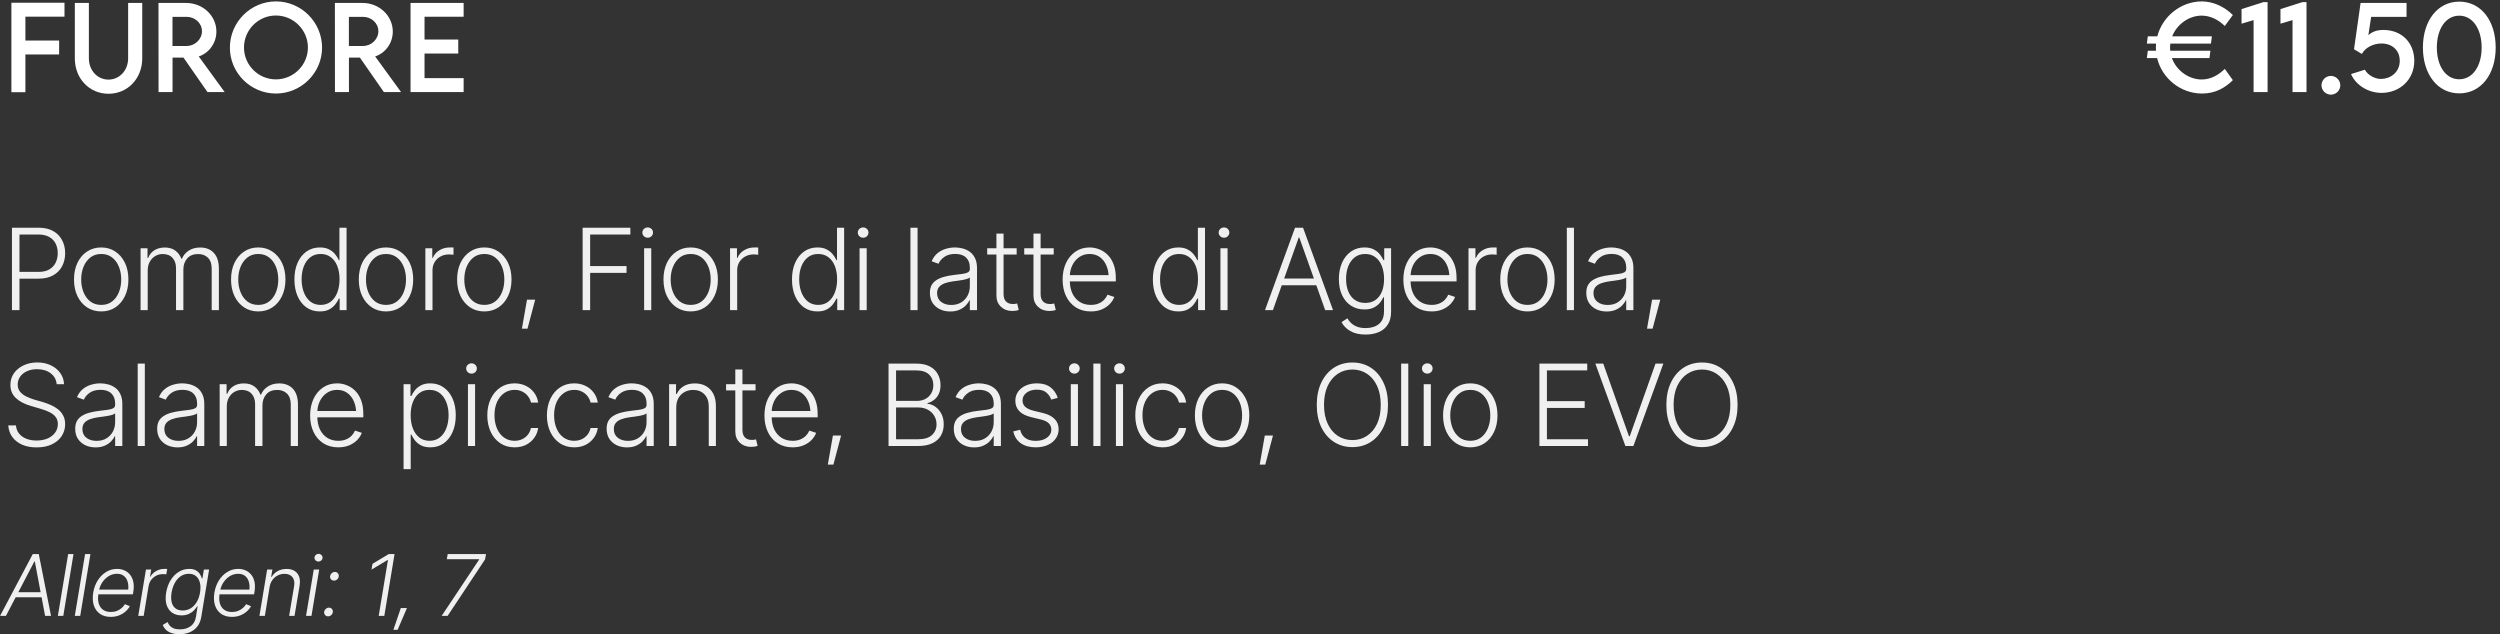 <svg xmlns="http://www.w3.org/2000/svg" width="883" height="224" viewBox="0 0 883 224" fill="none"><rect x="0" y="0" width="883" height="224" fill="#333333" stroke="none"/><path d="M22.777 5.889H8.969V14.307H20.883V19.229H8.969V32.568H4.027V0.967H22.777V5.889ZM38.324 33.115C31.625 33.115 26.43 27.822 26.43 20.596V1.045H31.391V20.576C31.391 24.932 34.457 28.115 38.305 28.115C42.152 28.115 45.258 24.932 45.258 20.576V1.045H50.238V20.596C50.238 27.822 45.023 33.115 38.324 33.115ZM79.359 32.529H73.285L64.809 20.342H60.941V32.529H56L55.98 1.045H65.766C71.625 1.045 76.43 5.557 76.43 11.162C76.43 15.225 73.812 18.76 70.199 19.932L79.359 32.529ZM60.922 16.24H65.883C68.852 16.26 71.332 13.857 71.332 11.045C71.332 8.115 68.812 5.947 65.883 5.947H60.922V16.24ZM97.445 33.037C88.5 33.037 81.195 25.732 81.195 16.826C81.195 7.842 88.5 0.498 97.465 0.498C106.41 0.498 113.754 7.842 113.754 16.826C113.754 25.732 106.41 33.037 97.445 33.037ZM97.445 28.037C103.656 28.037 108.754 22.979 108.754 16.787C108.754 10.557 103.656 5.479 97.445 5.479C91.234 5.479 86.176 10.557 86.176 16.787C86.176 22.979 91.234 28.037 97.445 28.037ZM141.664 32.529H135.59L127.113 20.342H123.246V32.529H118.305L118.285 1.045H128.07C133.93 1.045 138.734 5.557 138.734 11.162C138.734 15.225 136.117 18.76 132.504 19.932L141.664 32.529ZM123.227 16.24H128.188C131.156 16.26 133.637 13.857 133.637 11.045C133.637 8.115 131.117 5.947 128.188 5.947H123.227V16.24ZM163.754 5.908H149.945V13.975H161.859V18.896H149.945V27.607H163.754V32.529H145.004V1.045H163.754V5.908Z" fill="white"></path><path d="M4.223 109.529V80.428H13.637C15.707 80.428 17.432 80.825 18.812 81.619C20.193 82.4 21.234 83.475 21.938 84.842C22.654 86.196 23.012 87.719 23.012 89.412C23.012 91.105 22.66 92.635 21.957 94.002C21.254 95.356 20.206 96.43 18.812 97.225C17.432 98.019 15.72 98.416 13.676 98.416H6.293V96.033H13.598C15.121 96.033 16.384 95.747 17.387 95.174C18.389 94.601 19.138 93.813 19.633 92.811C20.141 91.808 20.395 90.675 20.395 89.412C20.395 88.136 20.141 87.003 19.633 86.014C19.138 85.024 18.383 84.249 17.367 83.689C16.365 83.117 15.095 82.83 13.559 82.83H6.879V109.529H4.223ZM35.746 109.998C33.858 109.998 32.191 109.523 30.746 108.572C29.301 107.609 28.168 106.281 27.348 104.588C26.54 102.882 26.137 100.929 26.137 98.728C26.137 96.489 26.54 94.523 27.348 92.83C28.168 91.124 29.301 89.796 30.746 88.846C32.191 87.882 33.858 87.4 35.746 87.4C37.634 87.4 39.294 87.882 40.727 88.846C42.172 89.796 43.305 91.124 44.125 92.83C44.945 94.523 45.355 96.489 45.355 98.728C45.355 100.929 44.945 102.882 44.125 104.588C43.318 106.281 42.191 107.609 40.746 108.572C39.301 109.523 37.634 109.998 35.746 109.998ZM35.746 107.693C37.27 107.693 38.552 107.29 39.594 106.482C40.648 105.662 41.449 104.568 41.996 103.201C42.543 101.834 42.816 100.343 42.816 98.728C42.816 97.088 42.543 95.584 41.996 94.217C41.449 92.85 40.648 91.756 39.594 90.936C38.539 90.115 37.257 89.705 35.746 89.705C34.236 89.705 32.953 90.122 31.898 90.955C30.857 91.775 30.056 92.869 29.496 94.236C28.949 95.591 28.676 97.088 28.676 98.728C28.676 100.343 28.949 101.834 29.496 103.201C30.043 104.568 30.844 105.662 31.898 106.482C32.953 107.29 34.236 107.693 35.746 107.693ZM49.652 109.529V87.693H52.094V91.072H52.348C52.777 89.939 53.5 89.047 54.516 88.397C55.544 87.745 56.775 87.42 58.207 87.42C59.704 87.42 60.935 87.778 61.898 88.494C62.862 89.197 63.585 90.161 64.066 91.385H64.262C64.757 90.187 65.557 89.23 66.664 88.514C67.784 87.784 69.132 87.42 70.707 87.42C72.738 87.42 74.346 88.058 75.531 89.334C76.716 90.61 77.309 92.466 77.309 94.9V109.529H74.769V94.9C74.769 93.182 74.327 91.893 73.441 91.033C72.569 90.161 71.41 89.725 69.965 89.725C68.298 89.725 67.016 90.245 66.117 91.287C65.219 92.316 64.769 93.611 64.769 95.174V109.529H62.172V94.666C62.172 93.195 61.762 92.003 60.941 91.092C60.121 90.18 58.962 89.725 57.465 89.725C56.462 89.725 55.557 89.978 54.75 90.486C53.956 90.981 53.324 91.665 52.855 92.537C52.4 93.409 52.172 94.419 52.172 95.564V109.529H49.652ZM91.215 109.998C89.327 109.998 87.66 109.523 86.215 108.572C84.769 107.609 83.637 106.281 82.816 104.588C82.009 102.882 81.606 100.929 81.606 98.728C81.606 96.489 82.009 94.523 82.816 92.83C83.637 91.124 84.769 89.796 86.215 88.846C87.66 87.882 89.327 87.4 91.215 87.4C93.103 87.4 94.763 87.882 96.195 88.846C97.641 89.796 98.773 91.124 99.594 92.83C100.414 94.523 100.824 96.489 100.824 98.728C100.824 100.929 100.414 102.882 99.594 104.588C98.787 106.281 97.66 107.609 96.215 108.572C94.769 109.523 93.103 109.998 91.215 109.998ZM91.215 107.693C92.738 107.693 94.021 107.29 95.062 106.482C96.117 105.662 96.918 104.568 97.465 103.201C98.012 101.834 98.285 100.343 98.285 98.728C98.285 97.088 98.012 95.584 97.465 94.217C96.918 92.85 96.117 91.756 95.062 90.936C94.008 90.115 92.725 89.705 91.215 89.705C89.704 89.705 88.422 90.122 87.367 90.955C86.326 91.775 85.525 92.869 84.965 94.236C84.418 95.591 84.144 97.088 84.144 98.728C84.144 100.343 84.418 101.834 84.965 103.201C85.512 104.568 86.312 105.662 87.367 106.482C88.422 107.29 89.704 107.693 91.215 107.693ZM112.953 109.998C111.169 109.998 109.6 109.529 108.246 108.592C106.905 107.641 105.857 106.313 105.102 104.607C104.359 102.902 103.988 100.923 103.988 98.67C103.988 96.43 104.366 94.464 105.121 92.772C105.876 91.079 106.924 89.764 108.266 88.826C109.62 87.876 111.189 87.4 112.973 87.4C114.314 87.4 115.421 87.641 116.293 88.123C117.178 88.592 117.888 89.171 118.422 89.861C118.969 90.551 119.385 91.222 119.672 91.873H119.887V80.428H122.406V109.529H119.965V105.467H119.672C119.385 106.131 118.969 106.814 118.422 107.518C117.875 108.221 117.159 108.813 116.273 109.295C115.388 109.764 114.281 109.998 112.953 109.998ZM113.246 107.693C114.665 107.693 115.87 107.303 116.859 106.521C117.849 105.74 118.604 104.673 119.125 103.318C119.659 101.951 119.926 100.395 119.926 98.65C119.926 96.893 119.665 95.343 119.145 94.002C118.624 92.661 117.862 91.613 116.859 90.857C115.87 90.089 114.665 89.705 113.246 89.705C111.801 89.705 110.577 90.102 109.574 90.897C108.572 91.691 107.81 92.765 107.289 94.119C106.781 95.46 106.527 96.971 106.527 98.65C106.527 100.33 106.788 101.854 107.309 103.221C107.829 104.588 108.585 105.675 109.574 106.482C110.577 107.29 111.801 107.693 113.246 107.693ZM136.332 109.998C134.444 109.998 132.777 109.523 131.332 108.572C129.887 107.609 128.754 106.281 127.934 104.588C127.126 102.882 126.723 100.929 126.723 98.728C126.723 96.489 127.126 94.523 127.934 92.83C128.754 91.124 129.887 89.796 131.332 88.846C132.777 87.882 134.444 87.4 136.332 87.4C138.22 87.4 139.88 87.882 141.312 88.846C142.758 89.796 143.891 91.124 144.711 92.83C145.531 94.523 145.941 96.489 145.941 98.728C145.941 100.929 145.531 102.882 144.711 104.588C143.904 106.281 142.777 107.609 141.332 108.572C139.887 109.523 138.22 109.998 136.332 109.998ZM136.332 107.693C137.855 107.693 139.138 107.29 140.18 106.482C141.234 105.662 142.035 104.568 142.582 103.201C143.129 101.834 143.402 100.343 143.402 98.728C143.402 97.088 143.129 95.584 142.582 94.217C142.035 92.85 141.234 91.756 140.18 90.936C139.125 90.115 137.842 89.705 136.332 89.705C134.822 89.705 133.539 90.122 132.484 90.955C131.443 91.775 130.642 92.869 130.082 94.236C129.535 95.591 129.262 97.088 129.262 98.728C129.262 100.343 129.535 101.834 130.082 103.201C130.629 104.568 131.43 105.662 132.484 106.482C133.539 107.29 134.822 107.693 136.332 107.693ZM150.238 109.529V87.693H152.68V91.072H152.875C153.318 89.966 154.079 89.08 155.16 88.416C156.254 87.739 157.484 87.4 158.852 87.4C159.06 87.4 159.288 87.4 159.535 87.4C159.796 87.4 160.01 87.407 160.18 87.42V89.978C160.076 89.966 159.88 89.946 159.594 89.92C159.307 89.881 158.988 89.861 158.637 89.861C157.517 89.861 156.508 90.102 155.609 90.584C154.724 91.066 154.027 91.73 153.52 92.576C153.012 93.409 152.758 94.367 152.758 95.447V109.529H150.238ZM171.059 109.998C169.171 109.998 167.504 109.523 166.059 108.572C164.613 107.609 163.48 106.281 162.66 104.588C161.853 102.882 161.449 100.929 161.449 98.728C161.449 96.489 161.853 94.523 162.66 92.83C163.48 91.124 164.613 89.796 166.059 88.846C167.504 87.882 169.171 87.4 171.059 87.4C172.947 87.4 174.607 87.882 176.039 88.846C177.484 89.796 178.617 91.124 179.438 92.83C180.258 94.523 180.668 96.489 180.668 98.728C180.668 100.929 180.258 102.882 179.438 104.588C178.63 106.281 177.504 107.609 176.059 108.572C174.613 109.523 172.947 109.998 171.059 109.998ZM171.059 107.693C172.582 107.693 173.865 107.29 174.906 106.482C175.961 105.662 176.762 104.568 177.309 103.201C177.855 101.834 178.129 100.343 178.129 98.728C178.129 97.088 177.855 95.584 177.309 94.217C176.762 92.85 175.961 91.756 174.906 90.936C173.852 90.115 172.569 89.705 171.059 89.705C169.548 89.705 168.266 90.122 167.211 90.955C166.169 91.775 165.368 92.869 164.809 94.236C164.262 95.591 163.988 97.088 163.988 98.728C163.988 100.343 164.262 101.834 164.809 103.201C165.355 104.568 166.156 105.662 167.211 106.482C168.266 107.29 169.548 107.693 171.059 107.693ZM184.34 116.092L186.137 105.838H189.027L186.312 116.092H184.34ZM205.785 109.529V80.428H222.641V82.83H208.441V93.982H221.293V96.365H208.441V109.529H205.785ZM227.504 109.529V87.693H230.023V109.529H227.504ZM228.773 83.963C228.253 83.963 227.803 83.787 227.426 83.436C227.061 83.071 226.879 82.635 226.879 82.127C226.879 81.632 227.061 81.209 227.426 80.857C227.803 80.506 228.253 80.33 228.773 80.33C229.294 80.33 229.737 80.506 230.102 80.857C230.466 81.209 230.648 81.632 230.648 82.127C230.648 82.635 230.466 83.071 230.102 83.436C229.737 83.787 229.294 83.963 228.773 83.963ZM243.949 109.998C242.061 109.998 240.395 109.523 238.949 108.572C237.504 107.609 236.371 106.281 235.551 104.588C234.743 102.882 234.34 100.929 234.34 98.728C234.34 96.489 234.743 94.523 235.551 92.83C236.371 91.124 237.504 89.796 238.949 88.846C240.395 87.882 242.061 87.4 243.949 87.4C245.837 87.4 247.497 87.882 248.93 88.846C250.375 89.796 251.508 91.124 252.328 92.83C253.148 94.523 253.559 96.489 253.559 98.728C253.559 100.929 253.148 102.882 252.328 104.588C251.521 106.281 250.395 107.609 248.949 108.572C247.504 109.523 245.837 109.998 243.949 109.998ZM243.949 107.693C245.473 107.693 246.755 107.29 247.797 106.482C248.852 105.662 249.652 104.568 250.199 103.201C250.746 101.834 251.02 100.343 251.02 98.728C251.02 97.088 250.746 95.584 250.199 94.217C249.652 92.85 248.852 91.756 247.797 90.936C246.742 90.115 245.46 89.705 243.949 89.705C242.439 89.705 241.156 90.122 240.102 90.955C239.06 91.775 238.259 92.869 237.699 94.236C237.152 95.591 236.879 97.088 236.879 98.728C236.879 100.343 237.152 101.834 237.699 103.201C238.246 104.568 239.047 105.662 240.102 106.482C241.156 107.29 242.439 107.693 243.949 107.693ZM257.855 109.529V87.693H260.297V91.072H260.492C260.935 89.966 261.697 89.08 262.777 88.416C263.871 87.739 265.102 87.4 266.469 87.4C266.677 87.4 266.905 87.4 267.152 87.4C267.413 87.4 267.628 87.407 267.797 87.42V89.978C267.693 89.966 267.497 89.946 267.211 89.92C266.924 89.881 266.605 89.861 266.254 89.861C265.134 89.861 264.125 90.102 263.227 90.584C262.341 91.066 261.645 91.73 261.137 92.576C260.629 93.409 260.375 94.367 260.375 95.447V109.529H257.855ZM288.695 109.998C286.911 109.998 285.342 109.529 283.988 108.592C282.647 107.641 281.599 106.313 280.844 104.607C280.102 102.902 279.73 100.923 279.73 98.67C279.73 96.43 280.108 94.464 280.863 92.772C281.618 91.079 282.667 89.764 284.008 88.826C285.362 87.876 286.931 87.4 288.715 87.4C290.056 87.4 291.163 87.641 292.035 88.123C292.921 88.592 293.63 89.171 294.164 89.861C294.711 90.551 295.128 91.222 295.414 91.873H295.629V80.428H298.148V109.529H295.707V105.467H295.414C295.128 106.131 294.711 106.814 294.164 107.518C293.617 108.221 292.901 108.813 292.016 109.295C291.13 109.764 290.023 109.998 288.695 109.998ZM288.988 107.693C290.408 107.693 291.612 107.303 292.602 106.521C293.591 105.74 294.346 104.673 294.867 103.318C295.401 101.951 295.668 100.395 295.668 98.65C295.668 96.893 295.408 95.343 294.887 94.002C294.366 92.661 293.604 91.613 292.602 90.857C291.612 90.089 290.408 89.705 288.988 89.705C287.543 89.705 286.319 90.102 285.316 90.897C284.314 91.691 283.552 92.765 283.031 94.119C282.523 95.46 282.27 96.971 282.27 98.65C282.27 100.33 282.53 101.854 283.051 103.221C283.572 104.588 284.327 105.675 285.316 106.482C286.319 107.29 287.543 107.693 288.988 107.693ZM303.598 109.529V87.693H306.117V109.529H303.598ZM304.867 83.963C304.346 83.963 303.897 83.787 303.52 83.436C303.155 83.071 302.973 82.635 302.973 82.127C302.973 81.632 303.155 81.209 303.52 80.857C303.897 80.506 304.346 80.33 304.867 80.33C305.388 80.33 305.831 80.506 306.195 80.857C306.56 81.209 306.742 81.632 306.742 82.127C306.742 82.635 306.56 83.071 306.195 83.436C305.831 83.787 305.388 83.963 304.867 83.963ZM324.086 80.428V109.529H321.566V80.428H324.086ZM335.629 110.018C334.314 110.018 333.109 109.764 332.016 109.256C330.922 108.735 330.049 107.986 329.398 107.01C328.76 106.02 328.441 104.822 328.441 103.416C328.441 102.335 328.643 101.43 329.047 100.701C329.451 99.972 330.03 99.373 330.785 98.904C331.54 98.422 332.426 98.045 333.441 97.772C334.47 97.485 335.603 97.27 336.84 97.127C338.064 96.971 339.099 96.841 339.945 96.736C340.792 96.619 341.436 96.437 341.879 96.189C342.322 95.942 342.543 95.545 342.543 94.998V94.49C342.543 92.993 342.1 91.821 341.215 90.975C340.329 90.115 339.06 89.686 337.406 89.686C335.831 89.686 334.548 90.031 333.559 90.721C332.569 91.411 331.879 92.225 331.488 93.162L329.066 92.283C329.561 91.098 330.245 90.148 331.117 89.432C331.99 88.716 332.966 88.201 334.047 87.889C335.128 87.563 336.221 87.4 337.328 87.4C338.161 87.4 339.027 87.511 339.926 87.732C340.824 87.954 341.664 88.331 342.445 88.865C343.227 89.399 343.858 90.148 344.34 91.111C344.835 92.062 345.082 93.266 345.082 94.725V109.529H342.543V106.072H342.387C342.1 106.71 341.658 107.335 341.059 107.947C340.46 108.546 339.711 109.041 338.812 109.432C337.914 109.822 336.853 110.018 335.629 110.018ZM335.98 107.713C337.322 107.713 338.48 107.42 339.457 106.834C340.447 106.235 341.208 105.434 341.742 104.432C342.276 103.429 342.543 102.335 342.543 101.15V98.006C342.348 98.188 342.029 98.351 341.586 98.494C341.156 98.637 340.655 98.761 340.082 98.865C339.522 98.969 338.949 99.061 338.363 99.139C337.79 99.217 337.283 99.282 336.84 99.334C335.616 99.49 334.561 99.731 333.676 100.057C332.803 100.382 332.133 100.825 331.664 101.385C331.208 101.945 330.98 102.667 330.98 103.553C330.98 104.868 331.449 105.89 332.387 106.619C333.337 107.348 334.535 107.713 335.98 107.713ZM359.086 87.693V89.9H348.676V87.693H359.086ZM351.938 82.498H354.457V103.826C354.457 105.011 354.75 105.903 355.336 106.502C355.922 107.088 356.736 107.381 357.777 107.381C358.012 107.381 358.246 107.368 358.48 107.342C358.728 107.303 358.988 107.251 359.262 107.186L359.809 109.471C359.509 109.588 359.164 109.679 358.773 109.744C358.383 109.809 357.979 109.842 357.562 109.842C355.948 109.842 354.607 109.347 353.539 108.357C352.471 107.355 351.938 106.046 351.938 104.432V82.498ZM372.172 87.693V89.9H361.762V87.693H372.172ZM365.023 82.498H367.543V103.826C367.543 105.011 367.836 105.903 368.422 106.502C369.008 107.088 369.822 107.381 370.863 107.381C371.098 107.381 371.332 107.368 371.566 107.342C371.814 107.303 372.074 107.251 372.348 107.186L372.895 109.471C372.595 109.588 372.25 109.679 371.859 109.744C371.469 109.809 371.065 109.842 370.648 109.842C369.034 109.842 367.693 109.347 366.625 108.357C365.557 107.355 365.023 106.046 365.023 104.432V82.498ZM385.277 109.998C383.246 109.998 381.482 109.523 379.984 108.572C378.487 107.609 377.335 106.281 376.527 104.588C375.72 102.895 375.316 100.949 375.316 98.748C375.316 96.547 375.714 94.594 376.508 92.889C377.315 91.183 378.435 89.842 379.867 88.865C381.299 87.889 382.96 87.4 384.848 87.4C386.02 87.4 387.159 87.622 388.266 88.064C389.372 88.494 390.368 89.152 391.254 90.037C392.139 90.922 392.836 92.049 393.344 93.416C393.852 94.77 394.105 96.385 394.105 98.26V99.393H377.055V97.166H392.738L391.586 98.025C391.586 96.437 391.312 95.018 390.766 93.768C390.232 92.518 389.464 91.528 388.461 90.799C387.458 90.07 386.254 89.705 384.848 89.705C383.454 89.705 382.23 90.076 381.176 90.818C380.121 91.547 379.301 92.524 378.715 93.748C378.142 94.959 377.855 96.287 377.855 97.732V99.041C377.855 100.786 378.155 102.309 378.754 103.611C379.366 104.9 380.225 105.903 381.332 106.619C382.452 107.335 383.767 107.693 385.277 107.693C386.306 107.693 387.211 107.531 387.992 107.205C388.773 106.88 389.431 106.443 389.965 105.896C390.499 105.337 390.902 104.731 391.176 104.08L393.578 104.881C393.24 105.792 392.693 106.639 391.938 107.42C391.195 108.188 390.258 108.813 389.125 109.295C388.005 109.764 386.723 109.998 385.277 109.998ZM416.156 109.998C414.372 109.998 412.803 109.529 411.449 108.592C410.108 107.641 409.06 106.313 408.305 104.607C407.562 102.902 407.191 100.923 407.191 98.67C407.191 96.43 407.569 94.464 408.324 92.772C409.079 91.079 410.128 89.764 411.469 88.826C412.823 87.876 414.392 87.4 416.176 87.4C417.517 87.4 418.624 87.641 419.496 88.123C420.382 88.592 421.091 89.171 421.625 89.861C422.172 90.551 422.589 91.222 422.875 91.873H423.09V80.428H425.609V109.529H423.168V105.467H422.875C422.589 106.131 422.172 106.814 421.625 107.518C421.078 108.221 420.362 108.813 419.477 109.295C418.591 109.764 417.484 109.998 416.156 109.998ZM416.449 107.693C417.868 107.693 419.073 107.303 420.062 106.521C421.052 105.74 421.807 104.673 422.328 103.318C422.862 101.951 423.129 100.395 423.129 98.65C423.129 96.893 422.868 95.343 422.348 94.002C421.827 92.661 421.065 91.613 420.062 90.857C419.073 90.089 417.868 89.705 416.449 89.705C415.004 89.705 413.78 90.102 412.777 90.897C411.775 91.691 411.013 92.765 410.492 94.119C409.984 95.46 409.73 96.971 409.73 98.65C409.73 100.33 409.991 101.854 410.512 103.221C411.033 104.588 411.788 105.675 412.777 106.482C413.78 107.29 415.004 107.693 416.449 107.693ZM431.059 109.529V87.693H433.578V109.529H431.059ZM432.328 83.963C431.807 83.963 431.358 83.787 430.98 83.436C430.616 83.071 430.434 82.635 430.434 82.127C430.434 81.632 430.616 81.209 430.98 80.857C431.358 80.506 431.807 80.33 432.328 80.33C432.849 80.33 433.292 80.506 433.656 80.857C434.021 81.209 434.203 81.632 434.203 82.127C434.203 82.635 434.021 83.071 433.656 83.436C433.292 83.787 432.849 83.963 432.328 83.963ZM449.594 109.529H446.801L457.406 80.428H460.238L470.824 109.529H468.051L458.91 83.885H458.715L449.594 109.529ZM451.605 98.377H466.039V100.76H451.605V98.377ZM482.348 118.162C480.121 118.162 478.305 117.745 476.898 116.912C475.492 116.079 474.47 115.037 473.832 113.787L475.902 112.42C476.202 112.98 476.618 113.52 477.152 114.041C477.686 114.575 478.376 115.011 479.223 115.35C480.069 115.701 481.111 115.877 482.348 115.877C484.288 115.877 485.85 115.395 487.035 114.432C488.233 113.468 488.832 111.971 488.832 109.939V105.018H488.578C488.292 105.682 487.875 106.346 487.328 107.01C486.781 107.661 486.065 108.208 485.18 108.65C484.294 109.08 483.194 109.295 481.879 109.295C480.134 109.295 478.585 108.865 477.23 108.006C475.889 107.146 474.828 105.916 474.047 104.314C473.279 102.7 472.895 100.786 472.895 98.572C472.895 96.359 473.272 94.419 474.027 92.752C474.783 91.072 475.837 89.764 477.191 88.826C478.546 87.876 480.121 87.4 481.918 87.4C483.259 87.4 484.372 87.641 485.258 88.123C486.143 88.592 486.853 89.171 487.387 89.861C487.921 90.551 488.337 91.222 488.637 91.873H488.91V87.693H491.332V110.096C491.332 111.945 490.941 113.462 490.16 114.646C489.392 115.844 488.331 116.73 486.977 117.303C485.622 117.876 484.079 118.162 482.348 118.162ZM482.191 106.99C484.288 106.99 485.922 106.235 487.094 104.725C488.266 103.214 488.852 101.144 488.852 98.514C488.852 96.808 488.591 95.297 488.07 93.982C487.562 92.654 486.807 91.613 485.805 90.857C484.815 90.089 483.611 89.705 482.191 89.705C480.72 89.705 479.483 90.102 478.48 90.897C477.478 91.678 476.716 92.732 476.195 94.061C475.688 95.389 475.434 96.873 475.434 98.514C475.434 100.18 475.694 101.652 476.215 102.928C476.736 104.204 477.497 105.2 478.5 105.916C479.516 106.632 480.746 106.99 482.191 106.99ZM505.629 109.998C503.598 109.998 501.833 109.523 500.336 108.572C498.839 107.609 497.686 106.281 496.879 104.588C496.072 102.895 495.668 100.949 495.668 98.748C495.668 96.547 496.065 94.594 496.859 92.889C497.667 91.183 498.786 89.842 500.219 88.865C501.651 87.889 503.311 87.4 505.199 87.4C506.371 87.4 507.51 87.622 508.617 88.064C509.724 88.494 510.72 89.152 511.605 90.037C512.491 90.922 513.188 92.049 513.695 93.416C514.203 94.77 514.457 96.385 514.457 98.26V99.393H497.406V97.166H513.09L511.938 98.025C511.938 96.437 511.664 95.018 511.117 93.768C510.583 92.518 509.815 91.528 508.812 90.799C507.81 90.07 506.605 89.705 505.199 89.705C503.806 89.705 502.582 90.076 501.527 90.818C500.473 91.547 499.652 92.524 499.066 93.748C498.493 94.959 498.207 96.287 498.207 97.732V99.041C498.207 100.786 498.507 102.309 499.105 103.611C499.717 104.9 500.577 105.903 501.684 106.619C502.803 107.335 504.118 107.693 505.629 107.693C506.658 107.693 507.562 107.531 508.344 107.205C509.125 106.88 509.783 106.443 510.316 105.896C510.85 105.337 511.254 104.731 511.527 104.08L513.93 104.881C513.591 105.792 513.044 106.639 512.289 107.42C511.547 108.188 510.609 108.813 509.477 109.295C508.357 109.764 507.074 109.998 505.629 109.998ZM518.676 109.529V87.693H521.117V91.072H521.312C521.755 89.966 522.517 89.08 523.598 88.416C524.691 87.739 525.922 87.4 527.289 87.4C527.497 87.4 527.725 87.4 527.973 87.4C528.233 87.4 528.448 87.407 528.617 87.42V89.978C528.513 89.966 528.318 89.946 528.031 89.92C527.745 89.881 527.426 89.861 527.074 89.861C525.954 89.861 524.945 90.102 524.047 90.584C523.161 91.066 522.465 91.73 521.957 92.576C521.449 93.409 521.195 94.367 521.195 95.447V109.529H518.676ZM539.496 109.998C537.608 109.998 535.941 109.523 534.496 108.572C533.051 107.609 531.918 106.281 531.098 104.588C530.29 102.882 529.887 100.929 529.887 98.728C529.887 96.489 530.29 94.523 531.098 92.83C531.918 91.124 533.051 89.796 534.496 88.846C535.941 87.882 537.608 87.4 539.496 87.4C541.384 87.4 543.044 87.882 544.477 88.846C545.922 89.796 547.055 91.124 547.875 92.83C548.695 94.523 549.105 96.489 549.105 98.728C549.105 100.929 548.695 102.882 547.875 104.588C547.068 106.281 545.941 107.609 544.496 108.572C543.051 109.523 541.384 109.998 539.496 109.998ZM539.496 107.693C541.02 107.693 542.302 107.29 543.344 106.482C544.398 105.662 545.199 104.568 545.746 103.201C546.293 101.834 546.566 100.343 546.566 98.728C546.566 97.088 546.293 95.584 545.746 94.217C545.199 92.85 544.398 91.756 543.344 90.936C542.289 90.115 541.007 89.705 539.496 89.705C537.986 89.705 536.703 90.122 535.648 90.955C534.607 91.775 533.806 92.869 533.246 94.236C532.699 95.591 532.426 97.088 532.426 98.728C532.426 100.343 532.699 101.834 533.246 103.201C533.793 104.568 534.594 105.662 535.648 106.482C536.703 107.29 537.986 107.693 539.496 107.693ZM555.922 80.428V109.529H553.402V80.428H555.922ZM567.465 110.018C566.15 110.018 564.945 109.764 563.852 109.256C562.758 108.735 561.885 107.986 561.234 107.01C560.596 106.02 560.277 104.822 560.277 103.416C560.277 102.335 560.479 101.43 560.883 100.701C561.286 99.972 561.866 99.373 562.621 98.904C563.376 98.422 564.262 98.045 565.277 97.772C566.306 97.485 567.439 97.27 568.676 97.127C569.9 96.971 570.935 96.841 571.781 96.736C572.628 96.619 573.272 96.437 573.715 96.189C574.158 95.942 574.379 95.545 574.379 94.998V94.49C574.379 92.993 573.936 91.821 573.051 90.975C572.165 90.115 570.896 89.686 569.242 89.686C567.667 89.686 566.384 90.031 565.395 90.721C564.405 91.411 563.715 92.225 563.324 93.162L560.902 92.283C561.397 91.098 562.081 90.148 562.953 89.432C563.826 88.716 564.802 88.201 565.883 87.889C566.964 87.563 568.057 87.4 569.164 87.4C569.997 87.4 570.863 87.511 571.762 87.732C572.66 87.954 573.5 88.331 574.281 88.865C575.062 89.399 575.694 90.148 576.176 91.111C576.671 92.062 576.918 93.266 576.918 94.725V109.529H574.379V106.072H574.223C573.936 106.71 573.493 107.335 572.895 107.947C572.296 108.546 571.547 109.041 570.648 109.432C569.75 109.822 568.689 110.018 567.465 110.018ZM567.816 107.713C569.158 107.713 570.316 107.42 571.293 106.834C572.283 106.235 573.044 105.434 573.578 104.432C574.112 103.429 574.379 102.335 574.379 101.15V98.006C574.184 98.188 573.865 98.351 573.422 98.494C572.992 98.637 572.491 98.761 571.918 98.865C571.358 98.969 570.785 99.061 570.199 99.139C569.626 99.217 569.118 99.282 568.676 99.334C567.452 99.49 566.397 99.731 565.512 100.057C564.639 100.382 563.969 100.825 563.5 101.385C563.044 101.945 562.816 102.667 562.816 103.553C562.816 104.868 563.285 105.89 564.223 106.619C565.173 107.348 566.371 107.713 567.816 107.713ZM581.723 116.092L583.52 105.838H586.41L583.695 116.092H581.723ZM12.914 158.018C10.935 158.018 9.216 157.692 7.758 157.041C6.299 156.39 5.154 155.479 4.32 154.307C3.487 153.135 3.018 151.781 2.914 150.244H5.629C5.733 151.403 6.111 152.38 6.762 153.174C7.426 153.968 8.292 154.574 9.359 154.99C10.427 155.394 11.612 155.596 12.914 155.596C14.372 155.596 15.668 155.355 16.801 154.873C17.934 154.378 18.819 153.695 19.457 152.822C20.108 151.95 20.434 150.928 20.434 149.756C20.434 148.766 20.173 147.939 19.652 147.275C19.145 146.611 18.435 146.051 17.523 145.596C16.612 145.14 15.551 144.736 14.34 144.385L10.883 143.369C8.604 142.705 6.833 141.768 5.57 140.557C4.307 139.346 3.676 137.809 3.676 135.947C3.676 134.385 4.092 133.011 4.926 131.826C5.772 130.628 6.911 129.697 8.344 129.033C9.776 128.356 11.384 128.018 13.168 128.018C14.978 128.018 16.579 128.356 17.973 129.033C19.366 129.697 20.473 130.609 21.293 131.768C22.113 132.913 22.556 134.222 22.621 135.693H20.023C19.867 134.079 19.158 132.796 17.895 131.846C16.631 130.882 15.03 130.4 13.09 130.4C11.749 130.4 10.564 130.635 9.535 131.104C8.507 131.572 7.699 132.217 7.113 133.037C6.54 133.857 6.254 134.788 6.254 135.83C6.254 136.846 6.54 137.699 7.113 138.389C7.686 139.066 8.415 139.619 9.301 140.049C10.186 140.479 11.098 140.837 12.035 141.123L15.102 142.002C16.026 142.275 16.951 142.614 17.875 143.018C18.799 143.408 19.646 143.903 20.414 144.502C21.195 145.101 21.82 145.837 22.289 146.709C22.771 147.568 23.012 148.604 23.012 149.814C23.012 151.351 22.608 152.744 21.801 153.994C20.994 155.231 19.835 156.214 18.324 156.943C16.827 157.66 15.023 158.018 12.914 158.018ZM33.754 158.018C32.439 158.018 31.234 157.764 30.141 157.256C29.047 156.735 28.174 155.986 27.523 155.01C26.885 154.02 26.566 152.822 26.566 151.416C26.566 150.335 26.768 149.43 27.172 148.701C27.576 147.972 28.155 147.373 28.91 146.904C29.665 146.423 30.551 146.045 31.566 145.771C32.595 145.485 33.728 145.27 34.965 145.127C36.189 144.971 37.224 144.84 38.07 144.736C38.917 144.619 39.561 144.437 40.004 144.189C40.447 143.942 40.668 143.545 40.668 142.998V142.49C40.668 140.993 40.225 139.821 39.34 138.975C38.454 138.115 37.185 137.686 35.531 137.686C33.956 137.686 32.673 138.031 31.684 138.721C30.694 139.411 30.004 140.225 29.613 141.162L27.191 140.283C27.686 139.098 28.37 138.148 29.242 137.432C30.115 136.715 31.091 136.201 32.172 135.889C33.253 135.563 34.346 135.4 35.453 135.4C36.286 135.4 37.152 135.511 38.051 135.732C38.949 135.954 39.789 136.331 40.57 136.865C41.352 137.399 41.983 138.148 42.465 139.111C42.96 140.062 43.207 141.266 43.207 142.725V157.529H40.668V154.072H40.512C40.225 154.71 39.783 155.335 39.184 155.947C38.585 156.546 37.836 157.041 36.938 157.432C36.039 157.822 34.978 158.018 33.754 158.018ZM34.105 155.713C35.447 155.713 36.605 155.42 37.582 154.834C38.572 154.235 39.333 153.434 39.867 152.432C40.401 151.429 40.668 150.335 40.668 149.15V146.006C40.473 146.188 40.154 146.351 39.711 146.494C39.281 146.637 38.78 146.761 38.207 146.865C37.647 146.969 37.074 147.061 36.488 147.139C35.915 147.217 35.408 147.282 34.965 147.334C33.741 147.49 32.686 147.731 31.801 148.057C30.928 148.382 30.258 148.825 29.789 149.385C29.333 149.945 29.105 150.667 29.105 151.553C29.105 152.868 29.574 153.89 30.512 154.619C31.462 155.348 32.66 155.713 34.105 155.713ZM51.156 128.428V157.529H48.637V128.428H51.156ZM62.699 158.018C61.384 158.018 60.18 157.764 59.086 157.256C57.992 156.735 57.12 155.986 56.469 155.01C55.831 154.02 55.512 152.822 55.512 151.416C55.512 150.335 55.714 149.43 56.117 148.701C56.521 147.972 57.1 147.373 57.855 146.904C58.611 146.423 59.496 146.045 60.512 145.771C61.54 145.485 62.673 145.27 63.91 145.127C65.134 144.971 66.169 144.84 67.016 144.736C67.862 144.619 68.507 144.437 68.949 144.189C69.392 143.942 69.613 143.545 69.613 142.998V142.49C69.613 140.993 69.171 139.821 68.285 138.975C67.4 138.115 66.13 137.686 64.477 137.686C62.901 137.686 61.618 138.031 60.629 138.721C59.639 139.411 58.949 140.225 58.559 141.162L56.137 140.283C56.632 139.098 57.315 138.148 58.188 137.432C59.06 136.715 60.036 136.201 61.117 135.889C62.198 135.563 63.292 135.4 64.398 135.4C65.232 135.4 66.098 135.511 66.996 135.732C67.894 135.954 68.734 136.331 69.516 136.865C70.297 137.399 70.928 138.148 71.41 139.111C71.905 140.062 72.152 141.266 72.152 142.725V157.529H69.613V154.072H69.457C69.171 154.71 68.728 155.335 68.129 155.947C67.53 156.546 66.781 157.041 65.883 157.432C64.984 157.822 63.923 158.018 62.699 158.018ZM63.051 155.713C64.392 155.713 65.551 155.42 66.527 154.834C67.517 154.235 68.279 153.434 68.812 152.432C69.346 151.429 69.613 150.335 69.613 149.15V146.006C69.418 146.188 69.099 146.351 68.656 146.494C68.227 146.637 67.725 146.761 67.152 146.865C66.592 146.969 66.019 147.061 65.434 147.139C64.861 147.217 64.353 147.282 63.91 147.334C62.686 147.49 61.632 147.731 60.746 148.057C59.874 148.382 59.203 148.825 58.734 149.385C58.279 149.945 58.051 150.667 58.051 151.553C58.051 152.868 58.52 153.89 59.457 154.619C60.408 155.348 61.605 155.713 63.051 155.713ZM77.582 157.529V135.693H80.023V139.072H80.277C80.707 137.939 81.43 137.048 82.445 136.396C83.474 135.745 84.704 135.42 86.137 135.42C87.634 135.42 88.865 135.778 89.828 136.494C90.792 137.197 91.514 138.161 91.996 139.385H92.191C92.686 138.187 93.487 137.23 94.594 136.514C95.713 135.785 97.061 135.42 98.637 135.42C100.668 135.42 102.276 136.058 103.461 137.334C104.646 138.61 105.238 140.465 105.238 142.9V157.529H102.699V142.9C102.699 141.182 102.257 139.893 101.371 139.033C100.499 138.161 99.34 137.725 97.894 137.725C96.228 137.725 94.945 138.245 94.047 139.287C93.148 140.316 92.699 141.611 92.699 143.174V157.529H90.102V142.666C90.102 141.195 89.691 140.003 88.871 139.092C88.051 138.18 86.892 137.725 85.394 137.725C84.392 137.725 83.487 137.979 82.68 138.486C81.885 138.981 81.254 139.665 80.785 140.537C80.329 141.41 80.102 142.419 80.102 143.564V157.529H77.582ZM119.496 157.998C117.465 157.998 115.701 157.523 114.203 156.572C112.706 155.609 111.553 154.281 110.746 152.588C109.939 150.895 109.535 148.949 109.535 146.748C109.535 144.548 109.932 142.594 110.727 140.889C111.534 139.183 112.654 137.842 114.086 136.865C115.518 135.889 117.178 135.4 119.066 135.4C120.238 135.4 121.378 135.622 122.484 136.064C123.591 136.494 124.587 137.152 125.473 138.037C126.358 138.923 127.055 140.049 127.562 141.416C128.07 142.77 128.324 144.385 128.324 146.26V147.393H111.273V145.166H126.957L125.805 146.025C125.805 144.437 125.531 143.018 124.984 141.768C124.451 140.518 123.682 139.528 122.68 138.799C121.677 138.07 120.473 137.705 119.066 137.705C117.673 137.705 116.449 138.076 115.395 138.818C114.34 139.548 113.52 140.524 112.934 141.748C112.361 142.959 112.074 144.287 112.074 145.732V147.041C112.074 148.786 112.374 150.309 112.973 151.611C113.585 152.9 114.444 153.903 115.551 154.619C116.671 155.335 117.986 155.693 119.496 155.693C120.525 155.693 121.43 155.531 122.211 155.205C122.992 154.88 123.65 154.443 124.184 153.896C124.717 153.337 125.121 152.731 125.395 152.08L127.797 152.881C127.458 153.792 126.911 154.639 126.156 155.42C125.414 156.188 124.477 156.813 123.344 157.295C122.224 157.764 120.941 157.998 119.496 157.998ZM142.543 165.693V135.693H144.984V139.873H145.277C145.577 139.222 145.993 138.551 146.527 137.861C147.061 137.171 147.771 136.592 148.656 136.123C149.542 135.641 150.648 135.4 151.977 135.4C153.773 135.4 155.342 135.876 156.684 136.826C158.038 137.764 159.092 139.079 159.848 140.771C160.603 142.464 160.98 144.43 160.98 146.67C160.98 148.923 160.603 150.902 159.848 152.607C159.105 154.313 158.057 155.641 156.703 156.592C155.362 157.529 153.793 157.998 151.996 157.998C150.681 157.998 149.574 157.764 148.676 157.295C147.79 156.813 147.074 156.221 146.527 155.518C145.993 154.814 145.577 154.131 145.277 153.467H145.062V165.693H142.543ZM151.723 155.693C153.155 155.693 154.372 155.29 155.375 154.482C156.378 153.675 157.139 152.588 157.66 151.221C158.181 149.854 158.441 148.33 158.441 146.65C158.441 144.971 158.181 143.46 157.66 142.119C157.139 140.765 156.384 139.691 155.395 138.896C154.405 138.102 153.181 137.705 151.723 137.705C150.29 137.705 149.079 138.089 148.09 138.857C147.1 139.613 146.345 140.661 145.824 142.002C145.303 143.343 145.043 144.893 145.043 146.65C145.043 148.395 145.303 149.951 145.824 151.318C146.345 152.673 147.1 153.74 148.09 154.521C149.092 155.303 150.303 155.693 151.723 155.693ZM165.277 157.529V135.693H167.797V157.529H165.277ZM166.547 131.963C166.026 131.963 165.577 131.787 165.199 131.436C164.835 131.071 164.652 130.635 164.652 130.127C164.652 129.632 164.835 129.209 165.199 128.857C165.577 128.506 166.026 128.33 166.547 128.33C167.068 128.33 167.51 128.506 167.875 128.857C168.24 129.209 168.422 129.632 168.422 130.127C168.422 130.635 168.24 131.071 167.875 131.436C167.51 131.787 167.068 131.963 166.547 131.963ZM181.762 157.998C179.809 157.998 178.109 157.51 176.664 156.533C175.219 155.557 174.099 154.222 173.305 152.529C172.51 150.824 172.113 148.89 172.113 146.729C172.113 144.528 172.517 142.581 173.324 140.889C174.132 139.183 175.258 137.842 176.703 136.865C178.148 135.889 179.822 135.4 181.723 135.4C183.181 135.4 184.503 135.687 185.688 136.26C186.872 136.82 187.849 137.614 188.617 138.643C189.398 139.658 189.887 140.843 190.082 142.197H187.543C187.361 141.377 187.009 140.628 186.488 139.951C185.98 139.274 185.323 138.734 184.516 138.33C183.721 137.913 182.803 137.705 181.762 137.705C180.368 137.705 179.138 138.083 178.07 138.838C177.003 139.593 176.163 140.641 175.551 141.982C174.952 143.324 174.652 144.88 174.652 146.65C174.652 148.408 174.945 149.971 175.531 151.338C176.117 152.705 176.944 153.773 178.012 154.541C179.092 155.309 180.342 155.693 181.762 155.693C183.207 155.693 184.457 155.283 185.512 154.463C186.566 153.643 187.243 152.542 187.543 151.162H190.082C189.9 152.477 189.431 153.649 188.676 154.678C187.934 155.706 186.97 156.52 185.785 157.119C184.613 157.705 183.272 157.998 181.762 157.998ZM202.816 157.998C200.863 157.998 199.164 157.51 197.719 156.533C196.273 155.557 195.154 154.222 194.359 152.529C193.565 150.824 193.168 148.89 193.168 146.729C193.168 144.528 193.572 142.581 194.379 140.889C195.186 139.183 196.312 137.842 197.758 136.865C199.203 135.889 200.876 135.4 202.777 135.4C204.236 135.4 205.557 135.687 206.742 136.26C207.927 136.82 208.904 137.614 209.672 138.643C210.453 139.658 210.941 140.843 211.137 142.197H208.598C208.415 141.377 208.064 140.628 207.543 139.951C207.035 139.274 206.378 138.734 205.57 138.33C204.776 137.913 203.858 137.705 202.816 137.705C201.423 137.705 200.193 138.083 199.125 138.838C198.057 139.593 197.217 140.641 196.605 141.982C196.007 143.324 195.707 144.88 195.707 146.65C195.707 148.408 196 149.971 196.586 151.338C197.172 152.705 197.999 153.773 199.066 154.541C200.147 155.309 201.397 155.693 202.816 155.693C204.262 155.693 205.512 155.283 206.566 154.463C207.621 153.643 208.298 152.542 208.598 151.162H211.137C210.954 152.477 210.486 153.649 209.73 154.678C208.988 155.706 208.025 156.52 206.84 157.119C205.668 157.705 204.327 157.998 202.816 157.998ZM221.449 158.018C220.134 158.018 218.93 157.764 217.836 157.256C216.742 156.735 215.87 155.986 215.219 155.01C214.581 154.02 214.262 152.822 214.262 151.416C214.262 150.335 214.464 149.43 214.867 148.701C215.271 147.972 215.85 147.373 216.605 146.904C217.361 146.423 218.246 146.045 219.262 145.771C220.29 145.485 221.423 145.27 222.66 145.127C223.884 144.971 224.919 144.84 225.766 144.736C226.612 144.619 227.257 144.437 227.699 144.189C228.142 143.942 228.363 143.545 228.363 142.998V142.49C228.363 140.993 227.921 139.821 227.035 138.975C226.15 138.115 224.88 137.686 223.227 137.686C221.651 137.686 220.368 138.031 219.379 138.721C218.389 139.411 217.699 140.225 217.309 141.162L214.887 140.283C215.382 139.098 216.065 138.148 216.938 137.432C217.81 136.715 218.786 136.201 219.867 135.889C220.948 135.563 222.042 135.4 223.148 135.4C223.982 135.4 224.848 135.511 225.746 135.732C226.645 135.954 227.484 136.331 228.266 136.865C229.047 137.399 229.678 138.148 230.16 139.111C230.655 140.062 230.902 141.266 230.902 142.725V157.529H228.363V154.072H228.207C227.921 154.71 227.478 155.335 226.879 155.947C226.28 156.546 225.531 157.041 224.633 157.432C223.734 157.822 222.673 158.018 221.449 158.018ZM221.801 155.713C223.142 155.713 224.301 155.42 225.277 154.834C226.267 154.235 227.029 153.434 227.562 152.432C228.096 151.429 228.363 150.335 228.363 149.15V146.006C228.168 146.188 227.849 146.351 227.406 146.494C226.977 146.637 226.475 146.761 225.902 146.865C225.342 146.969 224.77 147.061 224.184 147.139C223.611 147.217 223.103 147.282 222.66 147.334C221.436 147.49 220.382 147.731 219.496 148.057C218.624 148.382 217.953 148.825 217.484 149.385C217.029 149.945 216.801 150.667 216.801 151.553C216.801 152.868 217.27 153.89 218.207 154.619C219.158 155.348 220.355 155.713 221.801 155.713ZM238.852 143.896V157.529H236.332V135.693H238.773V139.15H239.027C239.535 138.018 240.329 137.113 241.41 136.436C242.491 135.758 243.832 135.42 245.434 135.42C246.905 135.42 248.194 135.726 249.301 136.338C250.421 136.95 251.293 137.848 251.918 139.033C252.543 140.218 252.855 141.676 252.855 143.408V157.529H250.336V143.564C250.336 141.781 249.835 140.361 248.832 139.307C247.829 138.252 246.488 137.725 244.809 137.725C243.663 137.725 242.641 137.979 241.742 138.486C240.844 138.981 240.134 139.691 239.613 140.615C239.105 141.527 238.852 142.62 238.852 143.896ZM266.859 135.693V137.9H256.449V135.693H266.859ZM259.711 130.498H262.23V151.826C262.23 153.011 262.523 153.903 263.109 154.502C263.695 155.088 264.509 155.381 265.551 155.381C265.785 155.381 266.02 155.368 266.254 155.342C266.501 155.303 266.762 155.251 267.035 155.186L267.582 157.471C267.283 157.588 266.938 157.679 266.547 157.744C266.156 157.809 265.753 157.842 265.336 157.842C263.721 157.842 262.38 157.347 261.312 156.357C260.245 155.355 259.711 154.046 259.711 152.432V130.498ZM279.965 157.998C277.934 157.998 276.169 157.523 274.672 156.572C273.174 155.609 272.022 154.281 271.215 152.588C270.408 150.895 270.004 148.949 270.004 146.748C270.004 144.548 270.401 142.594 271.195 140.889C272.003 139.183 273.122 137.842 274.555 136.865C275.987 135.889 277.647 135.4 279.535 135.4C280.707 135.4 281.846 135.622 282.953 136.064C284.06 136.494 285.056 137.152 285.941 138.037C286.827 138.923 287.523 140.049 288.031 141.416C288.539 142.77 288.793 144.385 288.793 146.26V147.393H271.742V145.166H287.426L286.273 146.025C286.273 144.437 286 143.018 285.453 141.768C284.919 140.518 284.151 139.528 283.148 138.799C282.146 138.07 280.941 137.705 279.535 137.705C278.142 137.705 276.918 138.076 275.863 138.818C274.809 139.548 273.988 140.524 273.402 141.748C272.829 142.959 272.543 144.287 272.543 145.732V147.041C272.543 148.786 272.842 150.309 273.441 151.611C274.053 152.9 274.913 153.903 276.02 154.619C277.139 155.335 278.454 155.693 279.965 155.693C280.993 155.693 281.898 155.531 282.68 155.205C283.461 154.88 284.118 154.443 284.652 153.896C285.186 153.337 285.59 152.731 285.863 152.08L288.266 152.881C287.927 153.792 287.38 154.639 286.625 155.42C285.883 156.188 284.945 156.813 283.812 157.295C282.693 157.764 281.41 157.998 279.965 157.998ZM292.387 164.092L294.184 153.838H297.074L294.359 164.092H292.387ZM313.832 157.529V128.428H323.676C325.564 128.428 327.139 128.76 328.402 129.424C329.665 130.088 330.609 130.993 331.234 132.139C331.872 133.285 332.191 134.587 332.191 136.045C332.191 137.256 331.983 138.291 331.566 139.15C331.163 140.01 330.609 140.706 329.906 141.24C329.216 141.774 328.441 142.158 327.582 142.393V142.627C328.533 142.692 329.444 143.024 330.316 143.623C331.189 144.209 331.905 145.036 332.465 146.104C333.038 147.158 333.324 148.421 333.324 149.893C333.324 151.364 332.999 152.673 332.348 153.818C331.697 154.964 330.701 155.869 329.359 156.533C328.018 157.197 326.299 157.529 324.203 157.529H313.832ZM316.488 155.146H324.203C326.456 155.146 328.116 154.645 329.184 153.643C330.251 152.64 330.785 151.39 330.785 149.893C330.785 148.786 330.518 147.783 329.984 146.885C329.451 145.973 328.695 145.251 327.719 144.717C326.755 144.183 325.629 143.916 324.34 143.916H316.488V155.146ZM316.488 141.592H323.91C325.056 141.592 326.059 141.351 326.918 140.869C327.79 140.387 328.461 139.73 328.93 138.896C329.411 138.063 329.652 137.113 329.652 136.045C329.652 134.508 329.151 133.258 328.148 132.295C327.159 131.318 325.668 130.83 323.676 130.83H316.488V141.592ZM344.066 158.018C342.751 158.018 341.547 157.764 340.453 157.256C339.359 156.735 338.487 155.986 337.836 155.01C337.198 154.02 336.879 152.822 336.879 151.416C336.879 150.335 337.081 149.43 337.484 148.701C337.888 147.972 338.467 147.373 339.223 146.904C339.978 146.423 340.863 146.045 341.879 145.771C342.908 145.485 344.04 145.27 345.277 145.127C346.501 144.971 347.536 144.84 348.383 144.736C349.229 144.619 349.874 144.437 350.316 144.189C350.759 143.942 350.98 143.545 350.98 142.998V142.49C350.98 140.993 350.538 139.821 349.652 138.975C348.767 138.115 347.497 137.686 345.844 137.686C344.268 137.686 342.986 138.031 341.996 138.721C341.007 139.411 340.316 140.225 339.926 141.162L337.504 140.283C337.999 139.098 338.682 138.148 339.555 137.432C340.427 136.715 341.404 136.201 342.484 135.889C343.565 135.563 344.659 135.4 345.766 135.4C346.599 135.4 347.465 135.511 348.363 135.732C349.262 135.954 350.102 136.331 350.883 136.865C351.664 137.399 352.296 138.148 352.777 139.111C353.272 140.062 353.52 141.266 353.52 142.725V157.529H350.98V154.072H350.824C350.538 154.71 350.095 155.335 349.496 155.947C348.897 156.546 348.148 157.041 347.25 157.432C346.352 157.822 345.29 158.018 344.066 158.018ZM344.418 155.713C345.759 155.713 346.918 155.42 347.895 154.834C348.884 154.235 349.646 153.434 350.18 152.432C350.714 151.429 350.98 150.335 350.98 149.15V146.006C350.785 146.188 350.466 146.351 350.023 146.494C349.594 146.637 349.092 146.761 348.52 146.865C347.96 146.969 347.387 147.061 346.801 147.139C346.228 147.217 345.72 147.282 345.277 147.334C344.053 147.49 342.999 147.731 342.113 148.057C341.241 148.382 340.57 148.825 340.102 149.385C339.646 149.945 339.418 150.667 339.418 151.553C339.418 152.868 339.887 153.89 340.824 154.619C341.775 155.348 342.973 155.713 344.418 155.713ZM373.598 140.518L371.293 141.143C370.954 140.166 370.388 139.339 369.594 138.662C368.812 137.972 367.686 137.627 366.215 137.627C364.743 137.627 363.533 137.985 362.582 138.701C361.632 139.404 361.156 140.309 361.156 141.416C361.156 142.34 361.475 143.102 362.113 143.701C362.764 144.287 363.767 144.749 365.121 145.088L368.422 145.889C370.245 146.344 371.612 147.054 372.523 148.018C373.448 148.968 373.91 150.173 373.91 151.631C373.91 152.855 373.565 153.949 372.875 154.912C372.198 155.876 371.254 156.631 370.043 157.178C368.832 157.725 367.426 157.998 365.824 157.998C363.689 157.998 361.931 157.516 360.551 156.553C359.171 155.576 358.285 154.183 357.895 152.373L360.316 151.787C360.616 153.076 361.228 154.053 362.152 154.717C363.077 155.381 364.288 155.713 365.785 155.713C367.452 155.713 368.793 155.335 369.809 154.58C370.824 153.825 371.332 152.887 371.332 151.768C371.332 149.971 370.141 148.779 367.758 148.193L364.203 147.334C362.302 146.878 360.896 146.162 359.984 145.186C359.073 144.209 358.617 142.992 358.617 141.533C358.617 140.335 358.943 139.274 359.594 138.35C360.258 137.425 361.163 136.702 362.309 136.182C363.454 135.661 364.757 135.4 366.215 135.4C368.22 135.4 369.822 135.863 371.02 136.787C372.217 137.699 373.077 138.942 373.598 140.518ZM378.207 157.529V135.693H380.727V157.529H378.207ZM379.477 131.963C378.956 131.963 378.507 131.787 378.129 131.436C377.764 131.071 377.582 130.635 377.582 130.127C377.582 129.632 377.764 129.209 378.129 128.857C378.507 128.506 378.956 128.33 379.477 128.33C379.997 128.33 380.44 128.506 380.805 128.857C381.169 129.209 381.352 129.632 381.352 130.127C381.352 130.635 381.169 131.071 380.805 131.436C380.44 131.787 379.997 131.963 379.477 131.963ZM388.695 128.428V157.529H386.176V128.428H388.695ZM394.145 157.529V135.693H396.664V157.529H394.145ZM395.414 131.963C394.893 131.963 394.444 131.787 394.066 131.436C393.702 131.071 393.52 130.635 393.52 130.127C393.52 129.632 393.702 129.209 394.066 128.857C394.444 128.506 394.893 128.33 395.414 128.33C395.935 128.33 396.378 128.506 396.742 128.857C397.107 129.209 397.289 129.632 397.289 130.127C397.289 130.635 397.107 131.071 396.742 131.436C396.378 131.787 395.935 131.963 395.414 131.963ZM410.629 157.998C408.676 157.998 406.977 157.51 405.531 156.533C404.086 155.557 402.966 154.222 402.172 152.529C401.378 150.824 400.98 148.89 400.98 146.729C400.98 144.528 401.384 142.581 402.191 140.889C402.999 139.183 404.125 137.842 405.57 136.865C407.016 135.889 408.689 135.4 410.59 135.4C412.048 135.4 413.37 135.687 414.555 136.26C415.74 136.82 416.716 137.614 417.484 138.643C418.266 139.658 418.754 140.843 418.949 142.197H416.41C416.228 141.377 415.876 140.628 415.355 139.951C414.848 139.274 414.19 138.734 413.383 138.33C412.589 137.913 411.671 137.705 410.629 137.705C409.236 137.705 408.005 138.083 406.938 138.838C405.87 139.593 405.03 140.641 404.418 141.982C403.819 143.324 403.52 144.88 403.52 146.65C403.52 148.408 403.812 149.971 404.398 151.338C404.984 152.705 405.811 153.773 406.879 154.541C407.96 155.309 409.21 155.693 410.629 155.693C412.074 155.693 413.324 155.283 414.379 154.463C415.434 153.643 416.111 152.542 416.41 151.162H418.949C418.767 152.477 418.298 153.649 417.543 154.678C416.801 155.706 415.837 156.52 414.652 157.119C413.48 157.705 412.139 157.998 410.629 157.998ZM431.645 157.998C429.757 157.998 428.09 157.523 426.645 156.572C425.199 155.609 424.066 154.281 423.246 152.588C422.439 150.882 422.035 148.929 422.035 146.729C422.035 144.489 422.439 142.523 423.246 140.83C424.066 139.124 425.199 137.796 426.645 136.846C428.09 135.882 429.757 135.4 431.645 135.4C433.533 135.4 435.193 135.882 436.625 136.846C438.07 137.796 439.203 139.124 440.023 140.83C440.844 142.523 441.254 144.489 441.254 146.729C441.254 148.929 440.844 150.882 440.023 152.588C439.216 154.281 438.09 155.609 436.645 156.572C435.199 157.523 433.533 157.998 431.645 157.998ZM431.645 155.693C433.168 155.693 434.451 155.29 435.492 154.482C436.547 153.662 437.348 152.568 437.895 151.201C438.441 149.834 438.715 148.343 438.715 146.729C438.715 145.088 438.441 143.584 437.895 142.217C437.348 140.85 436.547 139.756 435.492 138.936C434.438 138.115 433.155 137.705 431.645 137.705C430.134 137.705 428.852 138.122 427.797 138.955C426.755 139.775 425.954 140.869 425.395 142.236C424.848 143.59 424.574 145.088 424.574 146.729C424.574 148.343 424.848 149.834 425.395 151.201C425.941 152.568 426.742 153.662 427.797 154.482C428.852 155.29 430.134 155.693 431.645 155.693ZM444.926 164.092L446.723 153.838H449.613L446.898 164.092H444.926ZM477.68 157.92C475.232 157.92 473.057 157.308 471.156 156.084C469.255 154.86 467.764 153.128 466.684 150.889C465.616 148.649 465.082 146.019 465.082 142.998C465.082 139.964 465.622 137.327 466.703 135.088C467.784 132.835 469.268 131.097 471.156 129.873C473.057 128.649 475.232 128.037 477.68 128.037C480.128 128.037 482.296 128.649 484.184 129.873C486.072 131.097 487.549 132.835 488.617 135.088C489.698 137.327 490.238 139.964 490.238 142.998C490.238 146.019 489.698 148.649 488.617 150.889C487.549 153.128 486.072 154.86 484.184 156.084C482.296 157.308 480.128 157.92 477.68 157.92ZM477.68 155.439C479.581 155.439 481.286 154.945 482.797 153.955C484.307 152.965 485.499 151.546 486.371 149.697C487.243 147.835 487.68 145.602 487.68 142.998C487.68 140.381 487.243 138.141 486.371 136.279C485.499 134.417 484.307 132.992 482.797 132.002C481.286 131.012 479.581 130.518 477.68 130.518C475.779 130.518 474.066 131.012 472.543 132.002C471.033 132.992 469.835 134.417 468.949 136.279C468.077 138.141 467.641 140.381 467.641 142.998C467.641 145.589 468.077 147.816 468.949 149.678C469.822 151.54 471.013 152.965 472.523 153.955C474.047 154.945 475.766 155.439 477.68 155.439ZM497.406 128.428V157.529H494.887V128.428H497.406ZM502.855 157.529V135.693H505.375V157.529H502.855ZM504.125 131.963C503.604 131.963 503.155 131.787 502.777 131.436C502.413 131.071 502.23 130.635 502.23 130.127C502.23 129.632 502.413 129.209 502.777 128.857C503.155 128.506 503.604 128.33 504.125 128.33C504.646 128.33 505.089 128.506 505.453 128.857C505.818 129.209 506 129.632 506 130.127C506 130.635 505.818 131.071 505.453 131.436C505.089 131.787 504.646 131.963 504.125 131.963ZM519.301 157.998C517.413 157.998 515.746 157.523 514.301 156.572C512.855 155.609 511.723 154.281 510.902 152.588C510.095 150.882 509.691 148.929 509.691 146.729C509.691 144.489 510.095 142.523 510.902 140.83C511.723 139.124 512.855 137.796 514.301 136.846C515.746 135.882 517.413 135.4 519.301 135.4C521.189 135.4 522.849 135.882 524.281 136.846C525.727 137.796 526.859 139.124 527.68 140.83C528.5 142.523 528.91 144.489 528.91 146.729C528.91 148.929 528.5 150.882 527.68 152.588C526.872 154.281 525.746 155.609 524.301 156.572C522.855 157.523 521.189 157.998 519.301 157.998ZM519.301 155.693C520.824 155.693 522.107 155.29 523.148 154.482C524.203 153.662 525.004 152.568 525.551 151.201C526.098 149.834 526.371 148.343 526.371 146.729C526.371 145.088 526.098 143.584 525.551 142.217C525.004 140.85 524.203 139.756 523.148 138.936C522.094 138.115 520.811 137.705 519.301 137.705C517.79 137.705 516.508 138.122 515.453 138.955C514.411 139.775 513.611 140.869 513.051 142.236C512.504 143.59 512.23 145.088 512.23 146.729C512.23 148.343 512.504 149.834 513.051 151.201C513.598 152.568 514.398 153.662 515.453 154.482C516.508 155.29 517.79 155.693 519.301 155.693ZM543.715 157.529V128.428H560.609V130.83H546.371V141.689H559.711V144.072H546.371V155.146H560.883V157.529H543.715ZM566.273 128.428L575.355 154.072H575.629L584.73 128.428H587.504L576.918 157.529H574.086L563.48 128.428H566.273ZM601.156 157.92C598.708 157.92 596.534 157.308 594.633 156.084C592.732 154.86 591.241 153.128 590.16 150.889C589.092 148.649 588.559 146.019 588.559 142.998C588.559 139.964 589.099 137.327 590.18 135.088C591.26 132.835 592.745 131.097 594.633 129.873C596.534 128.649 598.708 128.037 601.156 128.037C603.604 128.037 605.772 128.649 607.66 129.873C609.548 131.097 611.026 132.835 612.094 135.088C613.174 137.327 613.715 139.964 613.715 142.998C613.715 146.019 613.174 148.649 612.094 150.889C611.026 153.128 609.548 154.86 607.66 156.084C605.772 157.308 603.604 157.92 601.156 157.92ZM601.156 155.439C603.057 155.439 604.763 154.945 606.273 153.955C607.784 152.965 608.975 151.546 609.848 149.697C610.72 147.835 611.156 145.602 611.156 142.998C611.156 140.381 610.72 138.141 609.848 136.279C608.975 134.417 607.784 132.992 606.273 132.002C604.763 131.012 603.057 130.518 601.156 130.518C599.255 130.518 597.543 131.012 596.02 132.002C594.509 132.992 593.311 134.417 592.426 136.279C591.553 138.141 591.117 140.381 591.117 142.998C591.117 145.589 591.553 147.816 592.426 149.678C593.298 151.54 594.49 152.965 596 153.955C597.523 154.945 599.242 155.439 601.156 155.439Z" fill="#F0F0F0"></path><path d="M2.099 217.529H0.019L11.576 195.703H13.7L18.021 217.529H15.927L12.294 198.296H12.148L2.099 217.529ZM4.999 209.165H15.81L15.517 210.952H4.691L4.999 209.165ZM25.961 195.703L22.357 217.529H20.439L24.071 195.703H25.961ZM31.938 195.703L28.334 217.529H26.415L30.048 195.703H31.938ZM39.101 217.881C37.558 217.881 36.278 217.515 35.263 216.782C34.247 216.05 33.534 215.044 33.124 213.765C32.724 212.476 32.655 210.996 32.919 209.326C33.192 207.686 33.73 206.235 34.53 204.976C35.331 203.716 36.317 202.729 37.489 202.017C38.671 201.294 39.955 200.933 41.342 200.933C42.25 200.933 43.095 201.099 43.876 201.431C44.667 201.763 45.341 202.271 45.898 202.954C46.464 203.628 46.859 204.478 47.084 205.503C47.309 206.528 47.304 207.739 47.069 209.136L46.923 209.927H34.135L34.413 208.257H46.19L45.209 208.828C45.404 207.646 45.38 206.592 45.136 205.664C44.901 204.736 44.462 204.004 43.817 203.467C43.183 202.93 42.343 202.661 41.298 202.661C40.233 202.661 39.252 202.944 38.353 203.511C37.455 204.077 36.703 204.819 36.098 205.737C35.502 206.655 35.111 207.661 34.926 208.755L34.765 209.736C34.55 211.045 34.584 212.178 34.867 213.135C35.15 214.092 35.653 214.834 36.376 215.361C37.108 215.889 38.031 216.152 39.145 216.152C39.945 216.152 40.663 216.025 41.298 215.771C41.942 215.508 42.504 215.166 42.982 214.746C43.461 214.326 43.842 213.877 44.125 213.398L45.853 214.102C45.492 214.785 44.984 215.415 44.33 215.991C43.685 216.558 42.919 217.017 42.03 217.368C41.151 217.71 40.175 217.881 39.101 217.881ZM48.827 217.529L51.552 201.152H53.412L52.973 203.687H53.119C53.578 202.856 54.262 202.188 55.17 201.68C56.078 201.172 57.045 200.923 58.07 200.933C58.227 200.923 58.398 200.923 58.583 200.933C58.769 200.933 58.93 200.938 59.066 200.947L58.73 202.866C58.651 202.856 58.505 202.837 58.29 202.808C58.085 202.778 57.855 202.769 57.602 202.778C56.752 202.769 55.961 202.944 55.228 203.306C54.506 203.667 53.9 204.165 53.412 204.8C52.934 205.435 52.626 206.157 52.489 206.968L50.746 217.529H48.827ZM63.373 224.004C62.25 224.004 61.288 223.857 60.487 223.564C59.687 223.281 59.042 222.891 58.554 222.393C58.065 221.895 57.709 221.338 57.484 220.723L59.198 219.712C59.364 220.132 59.603 220.537 59.916 220.928C60.238 221.328 60.688 221.655 61.264 221.909C61.85 222.163 62.616 222.29 63.563 222.29C65.009 222.3 66.249 221.938 67.284 221.206C68.329 220.483 68.974 219.36 69.218 217.837L69.804 214.146H69.628C69.335 214.644 68.939 215.142 68.441 215.64C67.953 216.138 67.348 216.548 66.625 216.87C65.912 217.192 65.067 217.354 64.091 217.354C62.782 217.354 61.674 217.031 60.766 216.387C59.857 215.742 59.213 214.819 58.832 213.618C58.461 212.407 58.412 210.972 58.685 209.312C58.959 207.651 59.481 206.196 60.253 204.946C61.024 203.687 61.977 202.705 63.109 202.002C64.242 201.289 65.482 200.933 66.83 200.933C67.836 200.933 68.637 201.113 69.232 201.475C69.838 201.826 70.297 202.261 70.609 202.778C70.932 203.296 71.161 203.799 71.298 204.287H71.503L72.016 201.152H73.861L71.078 217.954C70.844 219.341 70.36 220.479 69.628 221.367C68.895 222.266 67.992 222.93 66.918 223.359C65.844 223.789 64.662 224.004 63.373 224.004ZM64.516 215.625C65.561 215.625 66.503 215.371 67.343 214.863C68.192 214.346 68.9 213.613 69.467 212.666C70.043 211.719 70.439 210.586 70.653 209.268C70.868 207.988 70.858 206.855 70.624 205.869C70.39 204.873 69.94 204.092 69.276 203.525C68.622 202.949 67.763 202.661 66.698 202.661C65.605 202.661 64.633 202.959 63.783 203.555C62.943 204.141 62.255 204.932 61.718 205.928C61.181 206.924 60.81 208.037 60.605 209.268C60.399 210.518 60.399 211.621 60.605 212.578C60.819 213.535 61.254 214.282 61.908 214.819C62.562 215.356 63.432 215.625 64.516 215.625ZM81.903 217.881C80.36 217.881 79.081 217.515 78.065 216.782C77.05 216.05 76.337 215.044 75.927 213.765C75.526 212.476 75.458 210.996 75.722 209.326C75.995 207.686 76.532 206.235 77.333 204.976C78.134 203.716 79.12 202.729 80.292 202.017C81.474 201.294 82.758 200.933 84.144 200.933C85.053 200.933 85.897 201.099 86.679 201.431C87.47 201.763 88.144 202.271 88.7 202.954C89.267 203.628 89.662 204.478 89.887 205.503C90.111 206.528 90.106 207.739 89.872 209.136L89.726 209.927H76.938L77.216 208.257H88.993L88.012 208.828C88.207 207.646 88.183 206.592 87.939 205.664C87.704 204.736 87.265 204.004 86.62 203.467C85.985 202.93 85.145 202.661 84.101 202.661C83.036 202.661 82.055 202.944 81.156 203.511C80.258 204.077 79.506 204.819 78.9 205.737C78.305 206.655 77.914 207.661 77.728 208.755L77.567 209.736C77.353 211.045 77.387 212.178 77.67 213.135C77.953 214.092 78.456 214.834 79.179 215.361C79.911 215.889 80.834 216.152 81.947 216.152C82.748 216.152 83.466 216.025 84.101 215.771C84.745 215.508 85.307 215.166 85.785 214.746C86.264 214.326 86.644 213.877 86.928 213.398L88.656 214.102C88.295 214.785 87.787 215.415 87.133 215.991C86.488 216.558 85.722 217.017 84.833 217.368C83.954 217.71 82.978 217.881 81.903 217.881ZM95.233 207.305L93.549 217.529H91.63L94.355 201.152H96.215L95.775 203.745H95.966C96.474 202.896 97.177 202.217 98.075 201.709C98.983 201.201 100.038 200.947 101.239 200.947C102.343 200.947 103.271 201.177 104.022 201.636C104.784 202.095 105.326 202.769 105.648 203.657C105.971 204.546 106.024 205.64 105.81 206.938L104.022 217.529H102.118L103.876 207.056C104.11 205.718 103.92 204.658 103.305 203.877C102.699 203.086 101.762 202.686 100.492 202.676C99.633 202.676 98.832 202.866 98.09 203.247C97.348 203.618 96.723 204.15 96.215 204.844C95.717 205.527 95.39 206.348 95.233 207.305ZM108.095 217.529L110.819 201.152H112.738L110.014 217.529H108.095ZM112.475 198.34C112.084 198.34 111.752 198.203 111.479 197.93C111.205 197.656 111.068 197.324 111.068 196.934C111.088 196.582 111.239 196.274 111.522 196.011C111.806 195.747 112.133 195.615 112.504 195.615C112.904 195.615 113.241 195.752 113.515 196.025C113.798 196.289 113.935 196.611 113.925 196.992C113.915 197.363 113.769 197.681 113.485 197.944C113.202 198.208 112.865 198.34 112.475 198.34ZM115.888 217.69C115.438 217.69 115.077 217.529 114.804 217.207C114.53 216.875 114.433 216.484 114.511 216.035C114.579 215.635 114.774 215.298 115.097 215.024C115.419 214.751 115.775 214.614 116.166 214.614C116.625 214.614 116.986 214.78 117.25 215.112C117.523 215.435 117.621 215.82 117.543 216.27C117.484 216.67 117.294 217.007 116.972 217.28C116.649 217.554 116.288 217.69 115.888 217.69ZM117.982 205.078C117.533 205.078 117.172 204.917 116.898 204.595C116.625 204.263 116.527 203.872 116.605 203.423C116.674 203.022 116.869 202.686 117.191 202.412C117.514 202.139 117.87 202.002 118.261 202.002C118.72 202.002 119.081 202.168 119.345 202.5C119.618 202.822 119.716 203.208 119.638 203.657C119.579 204.058 119.389 204.395 119.066 204.668C118.744 204.941 118.383 205.078 117.982 205.078ZM139.354 195.703L135.736 217.529H133.759L137.025 197.798H136.879L131.21 201.196L131.562 199.146L137.289 195.703H139.354ZM138.944 222.451L141.566 214.761H143.734L140.438 222.451H138.944ZM155.995 217.529L169.237 197.637L169.267 197.505H157.812L158.134 195.703H171.669L171.317 197.593L158.104 217.529H155.995Z" fill="#F0F0F0"></path><path d="M777.648 28.076C780.871 28.076 783.625 26.475 785.793 24.326L788.645 28.311C785.949 30.986 782.492 33.037 777.785 33.037C770.129 33.037 763.605 27.646 761.887 20.498H758.273L758.605 17.92H761.496C761.477 17.549 761.457 17.178 761.457 16.807C761.457 16.338 761.477 15.869 761.516 15.4H758.273L758.605 12.822H761.965C763.781 5.811 770.246 0.498 777.727 0.498C781.789 0.557 785.559 2.295 788.645 5.303L785.793 9.189C783.586 6.982 780.695 5.518 777.609 5.518C773.195 5.518 768.918 8.525 767.219 12.822H781.242L780.91 15.4H766.555C766.496 15.869 766.457 16.338 766.457 16.826C766.457 17.197 766.477 17.568 766.516 17.92H780.715L780.383 20.498H767.102C768.723 24.971 773.137 28.076 777.648 28.076ZM799.465 0.752H800.91V32.529H795.969V7.1L791.711 8.369V3.213L799.465 0.752ZM813.215 0.752H814.66V32.529H809.719V7.1L805.461 8.369V3.213L813.215 0.752ZM823.273 33.428C821.457 33.428 819.953 31.943 819.953 30.127C819.953 28.311 821.457 26.807 823.273 26.807C825.07 26.807 826.594 28.33 826.594 30.127C826.594 31.943 825.09 33.428 823.273 33.428ZM841.789 10.576C848.449 10.576 852.727 15.225 852.727 21.475C852.727 28.174 847.551 32.803 841.184 32.803C836.555 32.803 832.121 30.186 830.383 26.162L835.266 24.619C836.32 26.572 838.82 27.881 840.969 27.881C844.133 27.881 847.59 25.674 847.59 21.475C847.59 17.783 844.953 15.361 841.105 15.361C838.293 15.361 835.402 16.787 834.211 19.053L831.438 17.393L833.762 1.025H849.992V5.947H837.492L836.496 12.432C837.961 11.084 839.758 10.576 841.789 10.576ZM868.625 32.978C860.969 32.978 855.773 26.26 855.773 16.787C855.773 7.295 860.969 0.576 868.625 0.576C876.281 0.576 881.477 7.295 881.477 16.787C881.477 26.26 876.281 32.978 868.625 32.978ZM868.605 27.998C873.352 27.998 876.516 23.35 876.516 16.787C876.516 10.205 873.352 5.537 868.605 5.537C863.84 5.537 860.695 10.205 860.695 16.787C860.695 23.35 863.84 27.998 868.605 27.998Z" fill="white"></path></svg>